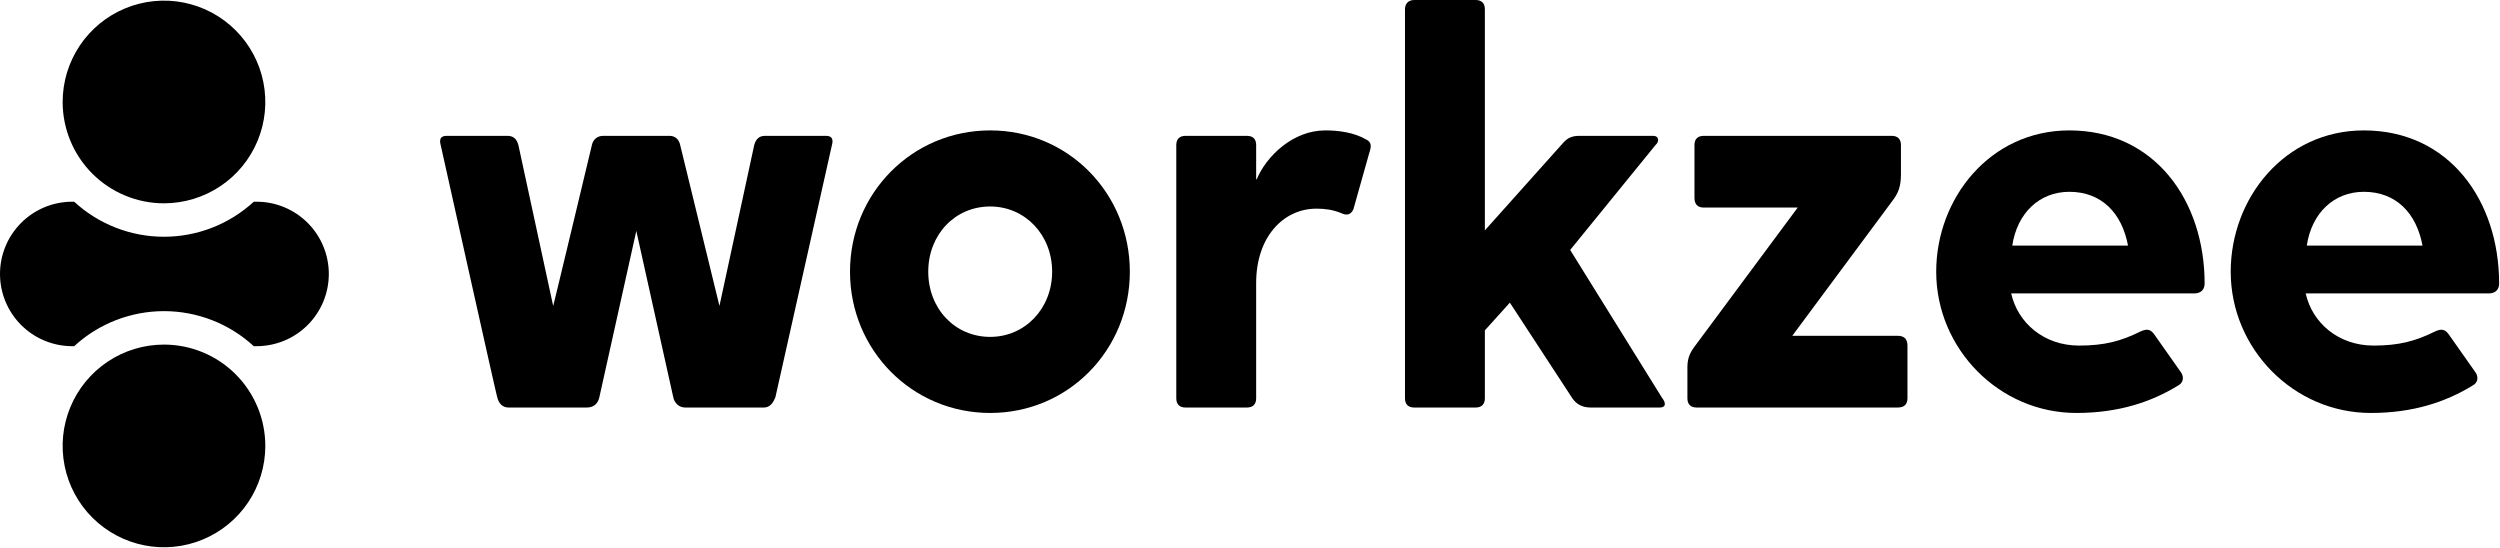 <svg width="980" height="215" viewBox="0 0 980 215" fill="none" xmlns="http://www.w3.org/2000/svg">
<path d="M64.28 79.699C72.137 79.699 79.817 77.37 86.35 73.005C92.883 68.64 97.975 62.436 100.981 55.177C103.988 47.918 104.775 39.931 103.242 32.225C101.71 24.519 97.926 17.44 92.371 11.885C86.815 6.329 79.737 2.545 72.031 1.012C64.325 -0.52 56.338 0.266 49.079 3.273C41.82 6.279 35.616 11.371 31.251 17.904C26.886 24.437 24.556 32.117 24.556 39.974C24.556 50.51 28.741 60.614 36.191 68.064C43.64 75.513 53.744 79.699 64.28 79.699" fill="black"/>
<path d="M64.28 135.077C56.423 135.077 48.743 137.406 42.21 141.771C35.677 146.135 30.585 152.339 27.578 159.597C24.571 166.856 23.784 174.843 25.317 182.549C26.849 190.254 30.632 197.333 36.187 202.889C41.742 208.444 48.82 212.228 56.525 213.761C64.231 215.295 72.218 214.509 79.477 211.502C86.736 208.496 92.94 203.405 97.305 196.873C101.671 190.341 104.001 182.661 104.002 174.804C104.002 169.587 102.974 164.422 100.978 159.602C98.982 154.782 96.056 150.403 92.367 146.714C88.678 143.026 84.299 140.1 79.479 138.103C74.659 136.107 69.493 135.08 64.277 135.08" fill="black"/>
<path d="M100.415 79.073H99.481C89.886 87.906 77.322 92.809 64.281 92.809C51.24 92.809 38.675 87.906 29.081 79.073H28.147C20.666 79.118 13.508 82.12 8.234 87.425C2.96 92.731 0 99.907 0 107.388C0 114.868 2.96 122.044 8.234 127.35C13.508 132.655 20.666 135.658 28.147 135.702H29.081C38.675 126.869 51.24 121.966 64.281 121.966C77.322 121.966 89.886 126.869 99.481 135.702H100.415C104.147 135.724 107.847 135.008 111.302 133.595C114.757 132.182 117.898 130.1 120.545 127.469C123.192 124.837 125.293 121.708 126.727 118.262C128.16 114.816 128.898 111.12 128.898 107.388C128.898 103.655 128.16 99.959 126.727 96.513C125.293 93.067 123.192 89.938 120.545 87.306C117.898 84.675 114.757 82.593 111.302 81.18C107.847 79.767 104.147 79.051 100.415 79.073Z" fill="black"/>
<path d="M930.457 135.468C916.612 135.468 906.388 126.522 903.832 115.02H975.613C978.382 115.02 979.66 113.316 979.66 111.186C979.66 78.597 960.064 51.12 926.623 51.12C895.525 51.12 874.438 77.745 874.438 106.5C874.438 136.746 899.146 161.88 929.392 161.88C945.793 161.88 958.786 157.62 969.436 151.017C971.353 149.952 971.566 147.822 970.501 146.118L959.851 130.995C958.573 129.291 957.295 128.652 954.526 129.93C946.858 133.764 940.255 135.468 930.457 135.468ZM949.627 96.276H904.258C906.175 83.496 914.908 75.189 926.623 75.189C939.403 75.189 947.284 83.709 949.627 96.276Z" fill="black"/>
<path d="M815.012 135.468C801.167 135.468 790.943 126.522 788.387 115.02H860.168C862.937 115.02 864.215 113.316 864.215 111.186C864.215 78.597 844.619 51.12 811.178 51.12C780.08 51.12 758.993 77.745 758.993 106.5C758.993 136.746 783.701 161.88 813.947 161.88C830.348 161.88 843.341 157.62 853.991 151.017C855.908 149.952 856.121 147.822 855.056 146.118L844.406 130.995C843.128 129.291 841.85 128.652 839.081 129.93C831.413 133.764 824.81 135.468 815.012 135.468ZM834.182 96.276H788.813C790.73 83.496 799.463 75.189 811.178 75.189C823.958 75.189 831.839 83.709 834.182 96.276Z" fill="black"/>
<path d="M661.463 143.988V156.129C661.463 158.472 662.741 159.75 665.084 159.75H743.894C746.45 159.75 747.728 158.472 747.728 156.129V135.468C747.728 132.912 746.45 131.634 743.894 131.634H702.572L741.764 78.81C744.107 75.828 745.172 73.059 745.172 68.373V56.871C745.172 54.528 743.894 53.25 741.551 53.25H667.853C665.51 53.25 664.232 54.528 664.232 56.871V77.532C664.232 80.088 665.51 81.366 667.853 81.366H704.702L664.871 135.042C662.741 137.811 661.463 139.941 661.463 143.988Z" fill="black"/>
<path d="M591.863 118.641L616.358 156.129C617.849 158.259 619.979 159.75 623.6 159.75H650.651C652.994 159.75 653.207 158.046 651.503 155.916L615.506 97.98L648.947 56.871C650.651 55.38 650.225 53.25 648.095 53.25H619.127C616.145 53.25 614.441 54.102 612.737 56.019L582.065 90.312V3.621C582.065 1.278 580.787 0 578.444 0H554.375C552.245 0 550.754 1.278 550.754 3.621V156.129C550.754 158.472 552.032 159.75 554.375 159.75H578.444C580.787 159.75 582.065 158.472 582.065 156.129V129.504L591.863 118.641Z" fill="black"/>
<path d="M488.793 53.25H464.724C462.381 53.25 461.103 54.528 461.103 56.871C461.103 92.442 461.103 120.558 461.103 156.129C461.103 158.472 462.381 159.75 464.724 159.75H488.793C491.136 159.75 492.414 158.472 492.414 156.129V110.973C492.414 92.868 503.064 81.792 516.057 81.792C519.465 81.792 522.447 82.218 525.642 83.496C528.198 84.774 529.689 83.922 530.541 82.005L536.718 60.066C537.57 57.51 537.783 55.806 535.653 54.741C530.541 51.759 524.364 51.12 519.465 51.12C506.898 51.12 496.461 61.131 492.627 70.29H492.414V56.871C492.414 54.954 491.562 53.25 488.793 53.25Z" fill="black"/>
<path d="M333.202 106.5C333.202 137.172 357.484 161.88 388.156 161.88C418.828 161.88 442.897 137.172 442.897 106.5C442.897 75.828 418.828 51.12 388.156 51.12C357.484 51.12 333.202 75.828 333.202 106.5ZM363.874 106.5C363.874 92.016 374.311 80.94 388.156 80.94C401.788 80.94 412.438 92.016 412.438 106.5C412.438 120.984 401.788 132.06 388.156 132.06C374.311 132.06 363.874 120.984 363.874 106.5Z" fill="black"/>
<path d="M216.844 119.919L203.212 56.871C202.573 54.528 201.295 53.25 198.952 53.25H175.096C172.753 53.25 172.114 54.528 172.753 56.871C172.753 56.871 194.692 155.49 194.905 155.703C195.544 158.259 197.035 159.75 199.378 159.75H230.05C233.032 159.75 234.523 157.833 234.949 155.703L249.433 90.525L263.917 155.703C264.343 157.833 266.047 159.75 268.603 159.75H299.488C301.831 159.75 303.109 157.833 303.961 155.703L326.113 56.871C326.752 54.528 326.113 53.25 323.77 53.25H299.914C297.571 53.25 296.293 54.528 295.654 56.871L282.022 119.919L266.686 57.084C266.26 54.741 264.769 53.25 262.426 53.25H236.44C234.097 53.25 232.393 54.741 231.967 57.084C231.967 57.084 216.844 120.345 216.844 119.919Z" fill="black"/>
</svg>
